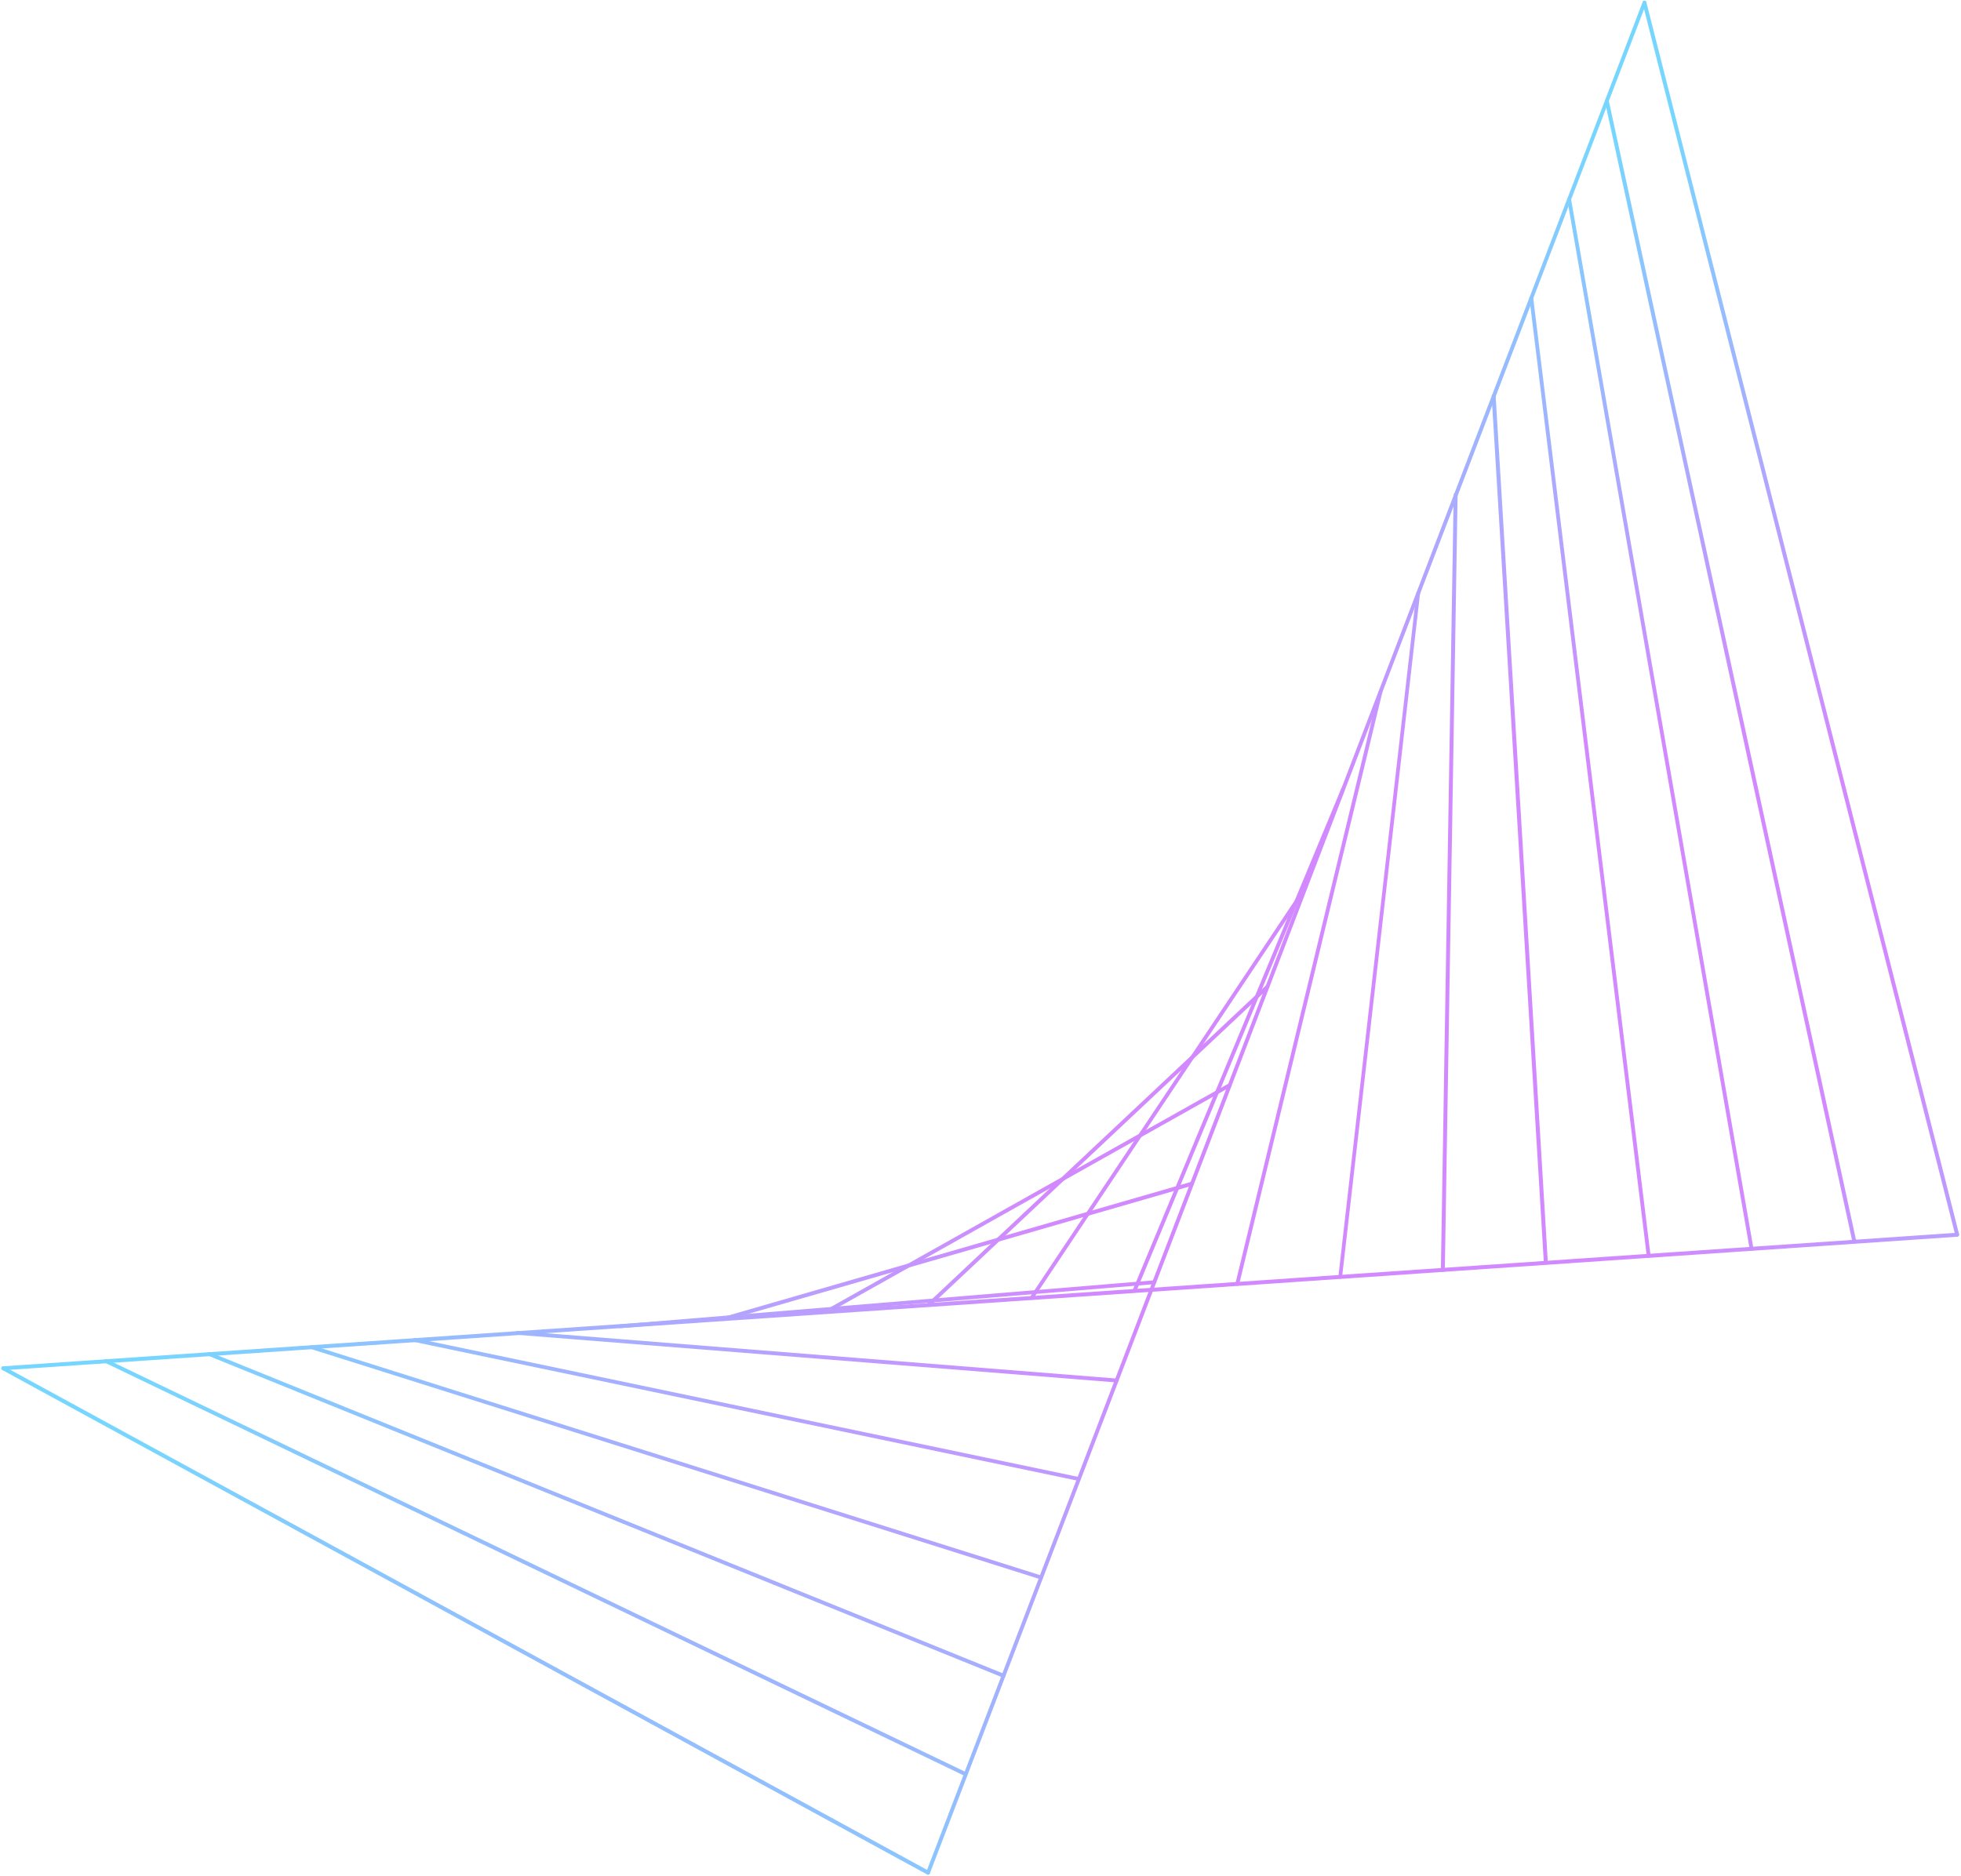 <svg width="835" height="799" viewBox="0 0 835 799" fill="none" xmlns="http://www.w3.org/2000/svg">
<path d="M395.613 798.206C395.405 798.34 395.152 798.405 394.88 798.288C394.495 798.146 394.255 797.619 394.4 797.234L699.46 0.823C699.606 0.438 700.136 0.194 700.522 0.336C700.908 0.477 701.148 1.004 701.003 1.389L395.942 797.8C395.847 797.958 395.752 798.116 395.613 798.206Z" fill="url(#paint0_radial_17_2050)"/>
<path d="M833.767 526.528C833.628 526.617 833.559 526.662 833.375 526.683L1.447 583.543C0.967 583.56 0.562 583.236 0.549 582.758C0.536 582.28 0.909 581.943 1.345 581.857L833.274 524.996C833.754 524.98 834.158 525.303 834.171 525.782C834.165 526.078 834.045 526.349 833.767 526.528Z" fill="url(#paint1_radial_17_2050)"/>
<path d="M395.613 798.206C395.335 798.384 395.038 798.381 394.767 798.263L0.992 583.447C0.562 583.236 0.435 582.734 0.65 582.304C0.865 581.874 1.37 581.743 1.8 581.954L395.575 796.771C396.005 796.981 396.131 797.484 395.917 797.914C395.778 798.003 395.752 798.116 395.613 798.206Z" fill="url(#paint2_radial_17_2050)"/>
<path d="M411.666 756.261C411.458 756.395 411.091 756.436 410.819 756.318L44.795 580.401C44.366 580.191 44.239 579.688 44.384 579.303C44.599 578.873 45.104 578.743 45.49 578.885L411.514 754.802C411.944 755.012 412.07 755.514 411.925 755.9C411.875 756.127 411.805 756.171 411.666 756.261Z" fill="url(#paint3_radial_17_2050)"/>
<path d="M427.719 714.315C427.51 714.449 427.258 714.515 426.986 714.397L88.713 577.38C88.283 577.17 88.087 576.712 88.232 576.327C88.377 575.942 88.908 575.698 89.294 575.839L427.567 712.856C427.997 713.067 428.193 713.524 428.047 713.91C427.997 714.137 427.858 714.226 427.719 714.315Z" fill="url(#paint4_radial_17_2050)"/>
<path d="M443.747 672.484C443.538 672.618 443.285 672.683 443.013 672.566L132.422 574.493C131.967 574.396 131.726 573.87 131.872 573.484C131.973 573.03 132.503 572.786 132.889 572.928L443.481 671C443.936 671.097 444.176 671.624 444.031 672.009C444.05 672.192 443.955 672.35 443.747 672.484Z" fill="url(#paint5_radial_17_2050)"/>
<path d="M459.799 630.539C459.591 630.673 459.408 630.693 459.18 630.645L176.339 571.472C175.884 571.375 175.619 570.962 175.72 570.508C175.82 570.054 176.237 569.786 176.692 569.883L459.534 629.055C459.989 629.152 460.254 629.565 460.153 630.019C460.103 630.246 460.008 630.405 459.799 630.539Z" fill="url(#paint6_radial_17_2050)"/>
<path d="M475.852 588.593C475.713 588.683 475.53 588.703 475.347 588.724L220.257 568.451C219.846 568.423 219.467 567.986 219.498 567.576C219.485 567.098 219.972 566.786 220.382 566.814L475.473 587.086C475.883 587.114 476.263 587.551 476.231 587.961C476.225 588.257 476.061 588.459 475.852 588.593Z" fill="url(#paint7_radial_17_2050)"/>
<path d="M491.949 546.717C491.81 546.807 491.741 546.851 491.558 546.872L264.193 565.613C263.713 565.63 263.308 565.306 263.34 564.896C263.327 564.418 263.7 564.081 264.136 563.995L491.5 545.254C491.98 545.238 492.385 545.561 492.353 545.971C492.347 546.267 492.158 546.583 491.949 546.717Z" fill="url(#paint8_radial_17_2050)"/>
<path d="M508.002 504.772C507.933 504.817 507.863 504.861 507.794 504.906L308.18 562.547C307.744 562.633 307.314 562.422 307.118 561.964C307.036 561.531 307.25 561.101 307.642 560.946L507.256 503.305C507.692 503.22 508.122 503.43 508.318 503.888C508.425 504.208 508.28 504.593 508.002 504.772Z" fill="url(#paint9_radial_17_2050)"/>
<path d="M524.055 462.827C523.986 462.872 523.986 462.872 524.055 462.827L352.123 559.413C351.706 559.681 351.206 559.515 351.01 559.057C350.745 558.644 350.915 558.145 351.376 557.946L523.239 461.405C523.656 461.137 524.156 461.303 524.352 461.761C524.504 462.15 524.403 462.604 524.055 462.827Z" fill="url(#paint10_radial_17_2050)"/>
<path d="M395.926 556.367C395.579 556.591 395.168 556.563 394.877 556.263C394.586 555.963 394.599 555.371 394.902 555.079L539.083 419.594C539.456 419.257 539.981 419.309 540.272 419.609C540.562 419.908 540.55 420.5 540.247 420.792L396.065 556.278C395.996 556.323 395.926 556.367 395.926 556.367Z" fill="url(#paint11_radial_17_2050)"/>
<path d="M439.705 553.436C439.427 553.614 439.06 553.655 438.814 553.425C438.453 553.17 438.327 552.667 438.586 552.306L555.017 377.92C555.276 377.559 555.781 377.429 556.141 377.684C556.502 377.939 556.628 378.442 556.369 378.803L439.938 553.188C439.913 553.302 439.844 553.347 439.705 553.436Z" fill="url(#paint12_radial_17_2050)"/>
<path d="M483.508 550.391C483.3 550.525 483.047 550.59 482.775 550.473C482.346 550.262 482.149 549.804 482.295 549.419L570.975 336.133C571.12 335.748 571.651 335.504 572.036 335.646C572.466 335.856 572.662 336.314 572.517 336.699L483.837 549.985C483.786 550.212 483.647 550.301 483.508 550.391Z" fill="url(#paint13_radial_17_2050)"/>
<path d="M527.287 547.459C527.078 547.593 526.895 547.613 526.668 547.565C526.213 547.468 525.947 547.055 526.048 546.601L587.046 294.371C587.147 293.917 587.564 293.649 588.019 293.745C588.474 293.842 588.74 294.255 588.639 294.709L527.64 546.94C527.59 547.167 527.495 547.325 527.287 547.459Z" fill="url(#paint14_radial_17_2050)"/>
<path d="M571.09 544.414C570.951 544.503 570.768 544.524 570.585 544.544C570.13 544.447 569.795 544.079 569.896 543.625L603.099 252.426C603.131 252.016 603.573 251.634 603.984 251.662C604.439 251.759 604.774 252.128 604.673 252.582L571.469 543.781C571.394 544.122 571.299 544.28 571.09 544.414Z" fill="url(#paint15_radial_17_2050)"/>
<path d="M614.869 541.482C614.73 541.571 614.591 541.661 614.363 541.612C613.883 541.629 613.548 541.261 613.535 540.782L618.988 210.683C618.975 210.205 619.348 209.868 619.828 209.851C620.308 209.834 620.643 210.203 620.656 210.681L615.204 540.78C615.267 541.032 615.077 541.348 614.869 541.482Z" fill="url(#paint16_radial_17_2050)"/>
<path d="M658.672 538.437C658.533 538.526 658.464 538.571 658.281 538.591C657.801 538.608 657.396 538.284 657.383 537.806L635.155 168.762C635.142 168.284 635.514 167.947 635.95 167.861C636.43 167.845 636.835 168.169 636.848 168.647L659.077 537.691C659.07 537.987 658.881 538.303 658.672 538.437Z" fill="url(#paint17_radial_17_2050)"/>
<path d="M702.451 535.505C702.382 535.55 702.242 535.639 702.129 535.615C701.693 535.701 701.288 535.377 701.206 534.943L651.226 126.999C651.144 126.566 651.473 126.16 651.909 126.074C652.345 125.989 652.749 126.313 652.831 126.746L702.811 534.69C702.849 535.055 702.729 535.327 702.451 535.505Z" fill="url(#paint18_radial_17_2050)"/>
<path d="M746.255 532.46C746.185 532.505 746.046 532.594 745.932 532.57C745.496 532.656 745.022 532.376 745.01 531.898L667.349 85.01C667.266 84.576 667.551 84.101 668.031 84.085C668.467 83.999 668.941 84.278 668.954 84.757L746.615 531.645C746.653 532.01 746.463 532.326 746.255 532.46Z" fill="url(#paint19_radial_17_2050)"/>
<path d="M790.033 529.528C789.963 529.573 789.894 529.618 789.78 529.594C789.344 529.679 788.87 529.4 788.788 528.966L683.376 43.178C683.294 42.744 683.578 42.27 684.014 42.184C684.45 42.099 684.924 42.378 685.006 42.812L790.418 528.6C790.456 528.965 790.311 529.35 790.033 529.528Z" fill="url(#paint20_radial_17_2050)"/>
<path d="M833.767 526.528C833.698 526.573 833.628 526.617 833.559 526.662C833.123 526.748 832.693 526.537 832.567 526.035L699.404 1.346C699.322 0.913 699.536 0.483 700.042 0.353C700.478 0.267 700.908 0.477 701.034 0.98L834.197 525.668C834.26 525.919 834.115 526.305 833.767 526.528Z" fill="url(#paint21_radial_17_2050)"/>
<defs>
<radialGradient id="paint0_radial_17_2050" cx="0" cy="0" r="1" gradientUnits="userSpaceOnUse" gradientTransform="translate(629.555 445.098) rotate(154.688) scale(608.78 346.816)">
<stop offset="0.33" stop-color="#D289FF"/>
<stop offset="1" stop-color="#77D6FF"/>
</radialGradient>
<radialGradient id="paint1_radial_17_2050" cx="0" cy="0" r="1" gradientUnits="userSpaceOnUse" gradientTransform="translate(629.555 445.098) rotate(154.688) scale(608.78 346.816)">
<stop offset="0.33" stop-color="#D289FF"/>
<stop offset="1" stop-color="#77D6FF"/>
</radialGradient>
<radialGradient id="paint2_radial_17_2050" cx="0" cy="0" r="1" gradientUnits="userSpaceOnUse" gradientTransform="translate(629.555 445.098) rotate(154.688) scale(608.78 346.816)">
<stop offset="0.33" stop-color="#D289FF"/>
<stop offset="1" stop-color="#77D6FF"/>
</radialGradient>
<radialGradient id="paint3_radial_17_2050" cx="0" cy="0" r="1" gradientUnits="userSpaceOnUse" gradientTransform="translate(629.555 445.098) rotate(154.688) scale(608.78 346.816)">
<stop offset="0.33" stop-color="#D289FF"/>
<stop offset="1" stop-color="#77D6FF"/>
</radialGradient>
<radialGradient id="paint4_radial_17_2050" cx="0" cy="0" r="1" gradientUnits="userSpaceOnUse" gradientTransform="translate(629.555 445.098) rotate(154.688) scale(608.78 346.816)">
<stop offset="0.33" stop-color="#D289FF"/>
<stop offset="1" stop-color="#77D6FF"/>
</radialGradient>
<radialGradient id="paint5_radial_17_2050" cx="0" cy="0" r="1" gradientUnits="userSpaceOnUse" gradientTransform="translate(629.555 445.098) rotate(154.688) scale(608.78 346.816)">
<stop offset="0.33" stop-color="#D289FF"/>
<stop offset="1" stop-color="#77D6FF"/>
</radialGradient>
<radialGradient id="paint6_radial_17_2050" cx="0" cy="0" r="1" gradientUnits="userSpaceOnUse" gradientTransform="translate(629.555 445.098) rotate(154.688) scale(608.78 346.816)">
<stop offset="0.33" stop-color="#D289FF"/>
<stop offset="1" stop-color="#77D6FF"/>
</radialGradient>
<radialGradient id="paint7_radial_17_2050" cx="0" cy="0" r="1" gradientUnits="userSpaceOnUse" gradientTransform="translate(629.555 445.098) rotate(154.688) scale(608.78 346.816)">
<stop offset="0.33" stop-color="#D289FF"/>
<stop offset="1" stop-color="#77D6FF"/>
</radialGradient>
<radialGradient id="paint8_radial_17_2050" cx="0" cy="0" r="1" gradientUnits="userSpaceOnUse" gradientTransform="translate(629.555 445.098) rotate(154.688) scale(608.78 346.816)">
<stop offset="0.33" stop-color="#D289FF"/>
<stop offset="1" stop-color="#77D6FF"/>
</radialGradient>
<radialGradient id="paint9_radial_17_2050" cx="0" cy="0" r="1" gradientUnits="userSpaceOnUse" gradientTransform="translate(629.555 445.098) rotate(154.688) scale(608.78 346.816)">
<stop offset="0.33" stop-color="#D289FF"/>
<stop offset="1" stop-color="#77D6FF"/>
</radialGradient>
<radialGradient id="paint10_radial_17_2050" cx="0" cy="0" r="1" gradientUnits="userSpaceOnUse" gradientTransform="translate(629.555 445.098) rotate(154.688) scale(608.78 346.816)">
<stop offset="0.33" stop-color="#D289FF"/>
<stop offset="1" stop-color="#77D6FF"/>
</radialGradient>
<radialGradient id="paint11_radial_17_2050" cx="0" cy="0" r="1" gradientUnits="userSpaceOnUse" gradientTransform="translate(629.555 445.098) rotate(154.688) scale(608.78 346.816)">
<stop offset="0.33" stop-color="#D289FF"/>
<stop offset="1" stop-color="#77D6FF"/>
</radialGradient>
<radialGradient id="paint12_radial_17_2050" cx="0" cy="0" r="1" gradientUnits="userSpaceOnUse" gradientTransform="translate(629.555 445.098) rotate(154.688) scale(608.78 346.816)">
<stop offset="0.33" stop-color="#D289FF"/>
<stop offset="1" stop-color="#77D6FF"/>
</radialGradient>
<radialGradient id="paint13_radial_17_2050" cx="0" cy="0" r="1" gradientUnits="userSpaceOnUse" gradientTransform="translate(629.555 445.098) rotate(154.688) scale(608.78 346.816)">
<stop offset="0.33" stop-color="#D289FF"/>
<stop offset="1" stop-color="#77D6FF"/>
</radialGradient>
<radialGradient id="paint14_radial_17_2050" cx="0" cy="0" r="1" gradientUnits="userSpaceOnUse" gradientTransform="translate(629.555 445.098) rotate(154.688) scale(608.78 346.816)">
<stop offset="0.33" stop-color="#D289FF"/>
<stop offset="1" stop-color="#77D6FF"/>
</radialGradient>
<radialGradient id="paint15_radial_17_2050" cx="0" cy="0" r="1" gradientUnits="userSpaceOnUse" gradientTransform="translate(629.555 445.098) rotate(154.688) scale(608.78 346.816)">
<stop offset="0.33" stop-color="#D289FF"/>
<stop offset="1" stop-color="#77D6FF"/>
</radialGradient>
<radialGradient id="paint16_radial_17_2050" cx="0" cy="0" r="1" gradientUnits="userSpaceOnUse" gradientTransform="translate(629.555 445.098) rotate(154.688) scale(608.78 346.816)">
<stop offset="0.33" stop-color="#D289FF"/>
<stop offset="1" stop-color="#77D6FF"/>
</radialGradient>
<radialGradient id="paint17_radial_17_2050" cx="0" cy="0" r="1" gradientUnits="userSpaceOnUse" gradientTransform="translate(629.555 445.098) rotate(154.688) scale(608.78 346.816)">
<stop offset="0.33" stop-color="#D289FF"/>
<stop offset="1" stop-color="#77D6FF"/>
</radialGradient>
<radialGradient id="paint18_radial_17_2050" cx="0" cy="0" r="1" gradientUnits="userSpaceOnUse" gradientTransform="translate(629.555 445.098) rotate(154.688) scale(608.78 346.816)">
<stop offset="0.33" stop-color="#D289FF"/>
<stop offset="1" stop-color="#77D6FF"/>
</radialGradient>
<radialGradient id="paint19_radial_17_2050" cx="0" cy="0" r="1" gradientUnits="userSpaceOnUse" gradientTransform="translate(629.555 445.098) rotate(154.688) scale(608.78 346.816)">
<stop offset="0.33" stop-color="#D289FF"/>
<stop offset="1" stop-color="#77D6FF"/>
</radialGradient>
<radialGradient id="paint20_radial_17_2050" cx="0" cy="0" r="1" gradientUnits="userSpaceOnUse" gradientTransform="translate(629.555 445.098) rotate(154.688) scale(608.78 346.816)">
<stop offset="0.33" stop-color="#D289FF"/>
<stop offset="1" stop-color="#77D6FF"/>
</radialGradient>
<radialGradient id="paint21_radial_17_2050" cx="0" cy="0" r="1" gradientUnits="userSpaceOnUse" gradientTransform="translate(629.555 445.098) rotate(154.688) scale(608.78 346.816)">
<stop offset="0.33" stop-color="#D289FF"/>
<stop offset="1" stop-color="#77D6FF"/>
</radialGradient>
</defs>
</svg>
